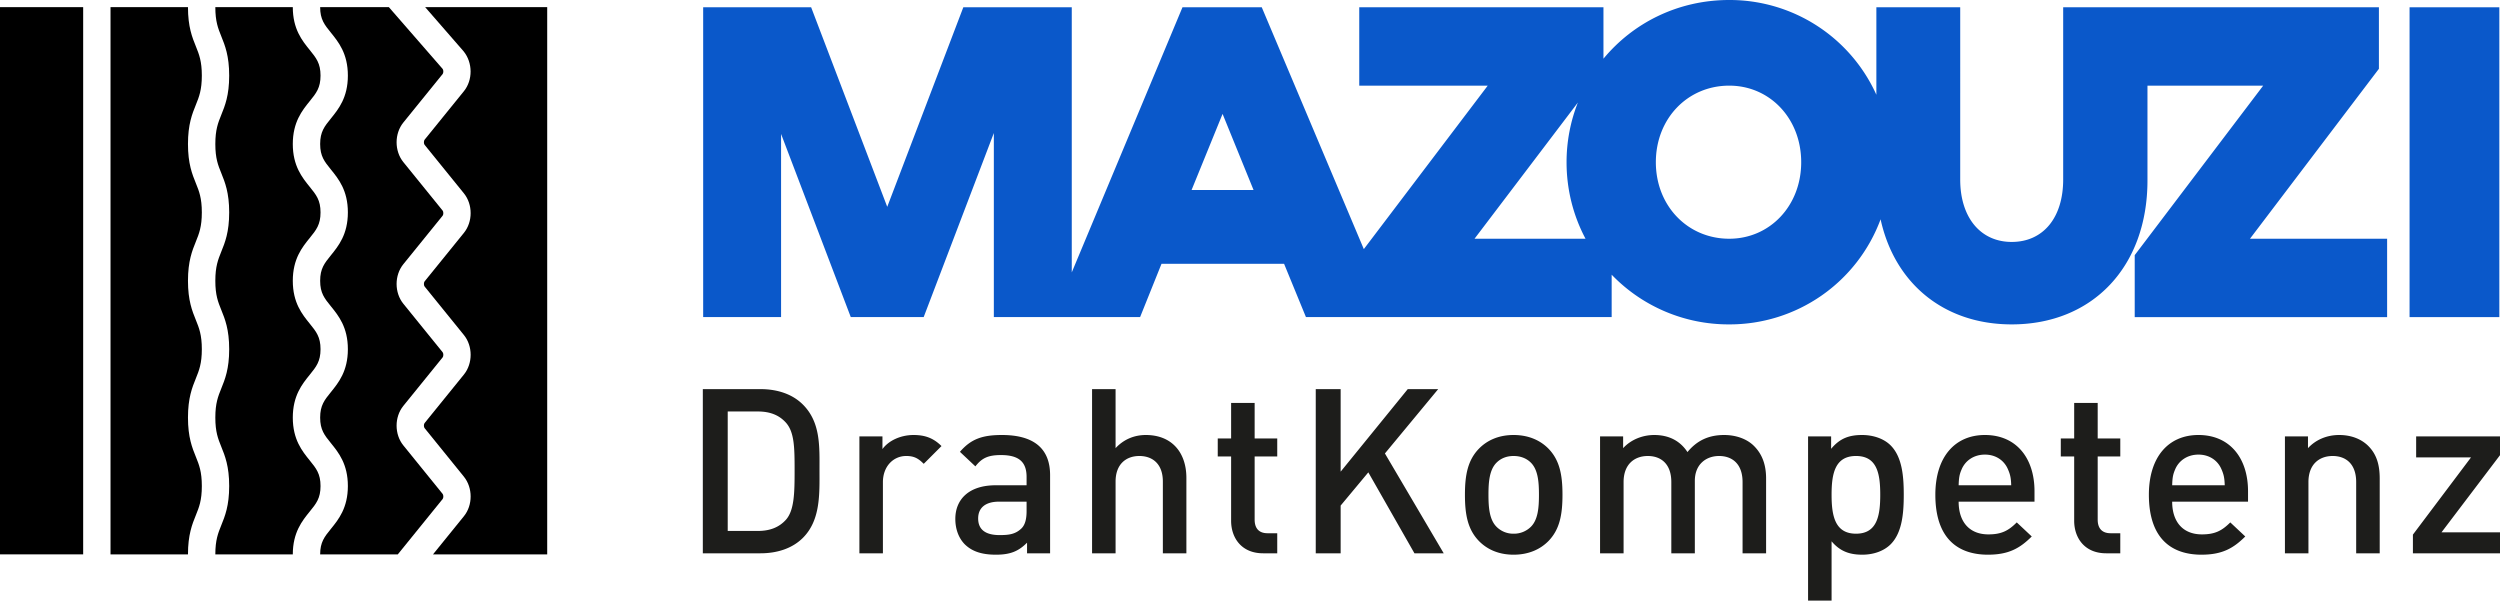 <svg viewBox="0 0 404 98" xmlns="http://www.w3.org/2000/svg" xml:space="preserve" style="fill-rule:evenodd;clip-rule:evenodd;stroke-linejoin:round;stroke-miterlimit:2">
    <path d="M0 9.72h-8.708L-.521-1.071v-3.906h-20.048V5.959c0 2.43-1.273 3.964-3.269 3.964-1.968 0-3.269-1.534-3.269-3.964V-4.977h-5.324V.578a10.217 10.217 0 0 0-9.344-6.017c-3.237 0-6.099 1.445-7.985 3.728v-3.266h-15.506v4.976h8.158l-7.868 10.38-6.481-15.356h-5.034l-7.03 16.834V-4.977h-6.886l-4.831 12.672-4.832-12.672h-6.856v19.673h4.947V3.066l4.426 11.63h4.629l4.455-11.688v11.688h9.287l1.36-3.385h7.782l1.389 3.385h19.412v-2.693a10.297 10.297 0 0 0 7.464 3.156 10.22 10.22 0 0 0 9.612-6.673c.892 4.072 4.022 6.673 8.325 6.673 5.149 0 8.621-3.674 8.621-9.142V-.001h7.348l-8.158 10.763v3.934H0V9.72Zm-71.978-3.095h-3.935l1.968-4.832 1.967 4.832Zm19.875-1.765c0 1.763.436 3.415 1.204 4.86h-7.048l6.562-8.648a10.35 10.35 0 0 0-.718 3.788m14.899 0c0 2.777-1.996 4.86-4.571 4.86-2.633 0-4.658-2.083-4.658-4.86 0-2.778 2.025-4.861 4.658-4.861 2.575 0 4.571 2.083 4.571 4.861" style="fill:#0a58ca;fill-rule:nonzero" transform="translate(385.758 13.842) scale(2.545)"/>
    <path style="fill:#0a58ca" d="M153.298 17.745h5.7v19.673h-5.7z" transform="translate(-.758 -43.983) scale(2.545)"/>
    <path d="M0-3.149C0-4.657.073-6.18-1.054-7.307c-.659-.659-1.611-.981-2.694-.981h-3.661V2.137h3.661c1.083 0 2.035-.322 2.694-.981C.073.028 0-1.641 0-3.149m-1.581 0c0 1.435-.015 2.562-.557 3.163-.439.483-1.025.703-1.771.703h-1.919v-7.585h1.919c.746 0 1.332.219 1.771.703.542.6.557 1.581.557 3.016m9.327-1.523c-.513-.512-1.055-.703-1.772-.703-.835 0-1.596.366-1.977.894v-.806H2.533v7.424h1.493v-4.51c0-1.025.674-1.669 1.479-1.669.513 0 .776.161 1.113.498l1.128-1.128Zm6.896 6.809v-4.964c0-1.684-1.025-2.548-3.06-2.548-1.23 0-1.962.249-2.665 1.069l.981.923c.41-.527.805-.718 1.625-.718 1.157 0 1.626.454 1.626 1.391v.527h-1.963c-1.698 0-2.562.894-2.562 2.138 0 .63.205 1.201.586 1.596.454.454 1.069.674 1.991.674.923 0 1.435-.22 1.977-.762v.674h1.464Zm-1.493-2.68c0 .527-.103.879-.323 1.098-.395.381-.82.425-1.391.425-.937 0-1.361-.381-1.361-1.054 0-.674.454-1.069 1.332-1.069h1.743v.6Zm10.147 2.68v-4.788c0-1.611-.923-2.724-2.577-2.724-.733 0-1.406.279-1.919.835v-3.748h-1.493V2.137H18.8v-4.554c0-1.113.674-1.625 1.509-1.625.834 0 1.493.498 1.493 1.625v4.554h1.494Zm5.769 0V.863h-.615c-.557 0-.82-.322-.82-.864v-4.012h1.435v-1.142H27.63V-7.41h-1.494v2.255h-.849v1.142h.849V.072c0 1.069.644 2.065 2.035 2.065h.894Zm10.571 0-3.734-6.34 3.383-4.085h-1.933l-4.261 5.241v-5.241H31.51V2.137h1.581V-.894l1.757-2.109 2.929 5.14h1.859Zm7.541-3.719c0-1.245-.176-2.182-.879-2.914-.483-.498-1.215-.879-2.225-.879-1.011 0-1.728.381-2.211.879-.703.732-.879 1.669-.879 2.914 0 1.259.176 2.196.879 2.928.483.498 1.2.879 2.211.879 1.01 0 1.742-.381 2.225-.879.703-.732.879-1.669.879-2.928m-1.494 0c0 .805-.058 1.581-.512 2.035a1.525 1.525 0 0 1-1.098.439 1.49 1.49 0 0 1-1.084-.439c-.454-.454-.512-1.23-.512-2.035 0-.806.058-1.582.512-2.036.278-.278.644-.424 1.084-.424.439 0 .82.146 1.098.424.454.454.512 1.23.512 2.036m14.423 3.719v-4.744c0-.835-.22-1.538-.791-2.094-.439-.425-1.113-.674-1.874-.674-.981 0-1.728.352-2.328 1.084-.469-.718-1.186-1.084-2.109-1.084-.746 0-1.479.293-1.976.835v-.747h-1.465v7.424h1.494v-4.525c0-1.142.703-1.654 1.537-1.654.835 0 1.494.498 1.494 1.654v4.525h1.493v-4.598c0-1.069.732-1.581 1.538-1.581.834 0 1.493.498 1.493 1.654v4.525h1.494Zm8.741-3.719c0-1.128-.088-2.387-.834-3.134-.41-.41-1.069-.659-1.816-.659-.805 0-1.406.205-1.962.879v-.791h-1.464V5.139h1.493V1.375c.542.645 1.157.85 1.948.85.746 0 1.391-.249 1.801-.659.746-.747.834-2.021.834-3.148m-1.493 0c0 1.318-.191 2.474-1.538 2.474s-1.552-1.156-1.552-2.474c0-1.318.205-2.46 1.552-2.46s1.538 1.142 1.538 2.46m9.795.439v-.659c0-2.108-1.156-3.573-3.148-3.573-1.903 0-3.148 1.391-3.148 3.793 0 2.826 1.479 3.807 3.339 3.807 1.303 0 2.02-.396 2.782-1.157l-.952-.893c-.527.527-.967.761-1.801.761-1.215 0-1.889-.805-1.889-2.079h4.817Zm-1.479-1.04h-3.338c.015-.454.044-.673.19-1.01.235-.556.776-.937 1.479-.937.703 0 1.23.381 1.464.937.147.337.191.556.205 1.01m6.926 4.32V.863h-.615c-.556 0-.82-.322-.82-.864v-4.012h1.435v-1.142h-1.435V-7.41h-1.493v2.255h-.85v1.142h.85V.072c0 1.069.644 2.065 2.035 2.065h.893Zm8.112-3.28v-.659c0-2.108-1.157-3.573-3.148-3.573-1.904 0-3.148 1.391-3.148 3.793 0 2.826 1.479 3.807 3.338 3.807 1.303 0 2.021-.396 2.782-1.157l-.951-.893c-.528.527-.967.761-1.801.761-1.216 0-1.889-.805-1.889-2.079h4.817Zm-1.479-1.04h-3.338c.014-.454.044-.673.19-1.01.234-.556.776-.937 1.479-.937.703 0 1.23.381 1.464.937.147.337.19.556.205 1.01m9.84 4.32v-4.744c0-.835-.176-1.538-.747-2.094-.44-.425-1.069-.674-1.831-.674-.746 0-1.464.279-1.976.835v-.747h-1.464v7.424h1.493v-4.525c0-1.142.703-1.654 1.537-1.654.835 0 1.494.498 1.494 1.654v4.525h1.494Zm7.643 0V.804h-3.719l3.719-4.905v-1.186h-5.33v1.333h3.485l-3.69 4.905v1.186h5.535Z" style="fill:#1d1d1b;fill-rule:nonzero" transform="translate(132.432 83.975) scale(2.545)"/>
    <path d="M0 26.064c0-.916-.175-1.347-.376-1.845-.236-.583-.504-1.243-.504-2.498 0-1.256.268-1.916.504-2.499.201-.498.376-.929.376-1.845 0-.916-.175-1.347-.376-1.845-.236-.583-.504-1.243-.504-2.497 0-1.256.268-1.916.504-2.499.201-.499.376-.929.376-1.845 0-.917-.175-1.347-.376-1.845-.236-.583-.504-1.243-.504-2.497 0-1.257.268-1.917.504-2.499C-.175 1.351 0 .92 0 .003c0-.918-.175-1.348-.376-1.847-.236-.583-.504-1.243-.504-2.498h-4.918v34.748H-.88c0-1.255.268-1.916.504-2.498.202-.498.376-.928.376-1.844" style="fill-rule:nonzero" transform="translate(32.616 12.206) scale(2.545)"/>
    <path d="M0 1.155h13.44v88.43H0z"/>
    <path d="m0-34.748 2.441 2.804c.59.727.59 1.829.021 2.533l-2.498 3.083c-.057.072-.057.253.001.324l2.496 3.08c.571.705.57 1.807 0 2.51l-2.497 3.082c-.057.071-.057.252.001.323l2.496 3.081c.57.702.571 1.805.001 2.509L-.036-8.336c-.057.07-.058.25 0 .319l2.497 3.084c.571.707.57 1.81 0 2.511L.499 0H7.75v-34.748H0Z" style="fill-rule:nonzero" transform="translate(68.704 89.586) scale(2.545)"/>
    <path d="M0 26.064c0-.778-.274-1.116-.687-1.625-.478-.591-1.074-1.324-1.074-2.718 0-1.395.596-2.128 1.074-2.719.413-.509.687-.847.687-1.625s-.274-1.116-.687-1.625c-.478-.589-1.074-1.324-1.074-2.717 0-1.394.596-2.129 1.074-2.72.414-.509.687-.847.687-1.624 0-.779-.274-1.115-.687-1.625-.478-.59-1.074-1.325-1.074-2.717 0-1.394.596-2.13 1.074-2.721C-.274 1.119 0 .781 0 .003c0-.779-.274-1.116-.687-1.627-.478-.59-1.074-1.324-1.074-2.718H-6.68c0 .916.175 1.347.376 1.846.236.583.504 1.243.504 2.499s-.268 1.916-.504 2.498c-.201.5-.376.93-.376 1.848 0 .915.174 1.346.376 1.843.236.583.504 1.243.504 2.499 0 1.255-.268 1.915-.504 2.497-.201.5-.376.93-.376 1.847 0 .915.174 1.346.376 1.844.236.582.504 1.242.504 2.498 0 1.256-.268 1.916-.504 2.498-.201.498-.376.929-.376 1.846 0 .916.175 1.347.376 1.845.236.582.504 1.242.504 2.498 0 1.254-.268 1.914-.504 2.497-.201.498-.376.929-.376 1.845h4.919c0-1.394.596-2.129 1.074-2.719.414-.509.687-.845.687-1.623" style="fill-rule:nonzero" transform="translate(51.798 12.206) scale(2.545)"/>
    <path d="M0 27.712c.058-.071.057-.25-.001-.322l-2.496-3.081c-.57-.7-.571-1.803-.001-2.508L0 18.718c.057-.07.057-.251 0-.322l-2.497-3.082c-.57-.704-.57-1.805-.001-2.509L0 9.722c.057-.071.057-.251-.001-.322l-2.496-3.08c-.57-.704-.57-1.807-.001-2.511L0 .726C.057.655.057.473-.001.403l-3.414-3.921h-4.364c0 .778.274 1.115.687 1.624.478.591 1.073 1.327 1.073 2.721 0 1.394-.595 2.128-1.073 2.719-.413.51-.687.847-.687 1.626 0 .777.273 1.114.687 1.624.478.59 1.073 1.324 1.073 2.718s-.595 2.129-1.073 2.719c-.413.51-.687.847-.687 1.626 0 .777.273 1.113.687 1.623.478.589 1.073 1.325 1.073 2.719s-.595 2.128-1.073 2.719c-.413.509-.687.847-.687 1.624 0 .778.274 1.116.687 1.625.478.591 1.073 1.325 1.073 2.719 0 1.392-.595 2.128-1.073 2.717-.413.509-.687.847-.687 1.625h4.93L0 27.712Z" style="fill-rule:nonzero" transform="translate(71.534 10.11) scale(2.545)"/>
</svg>
